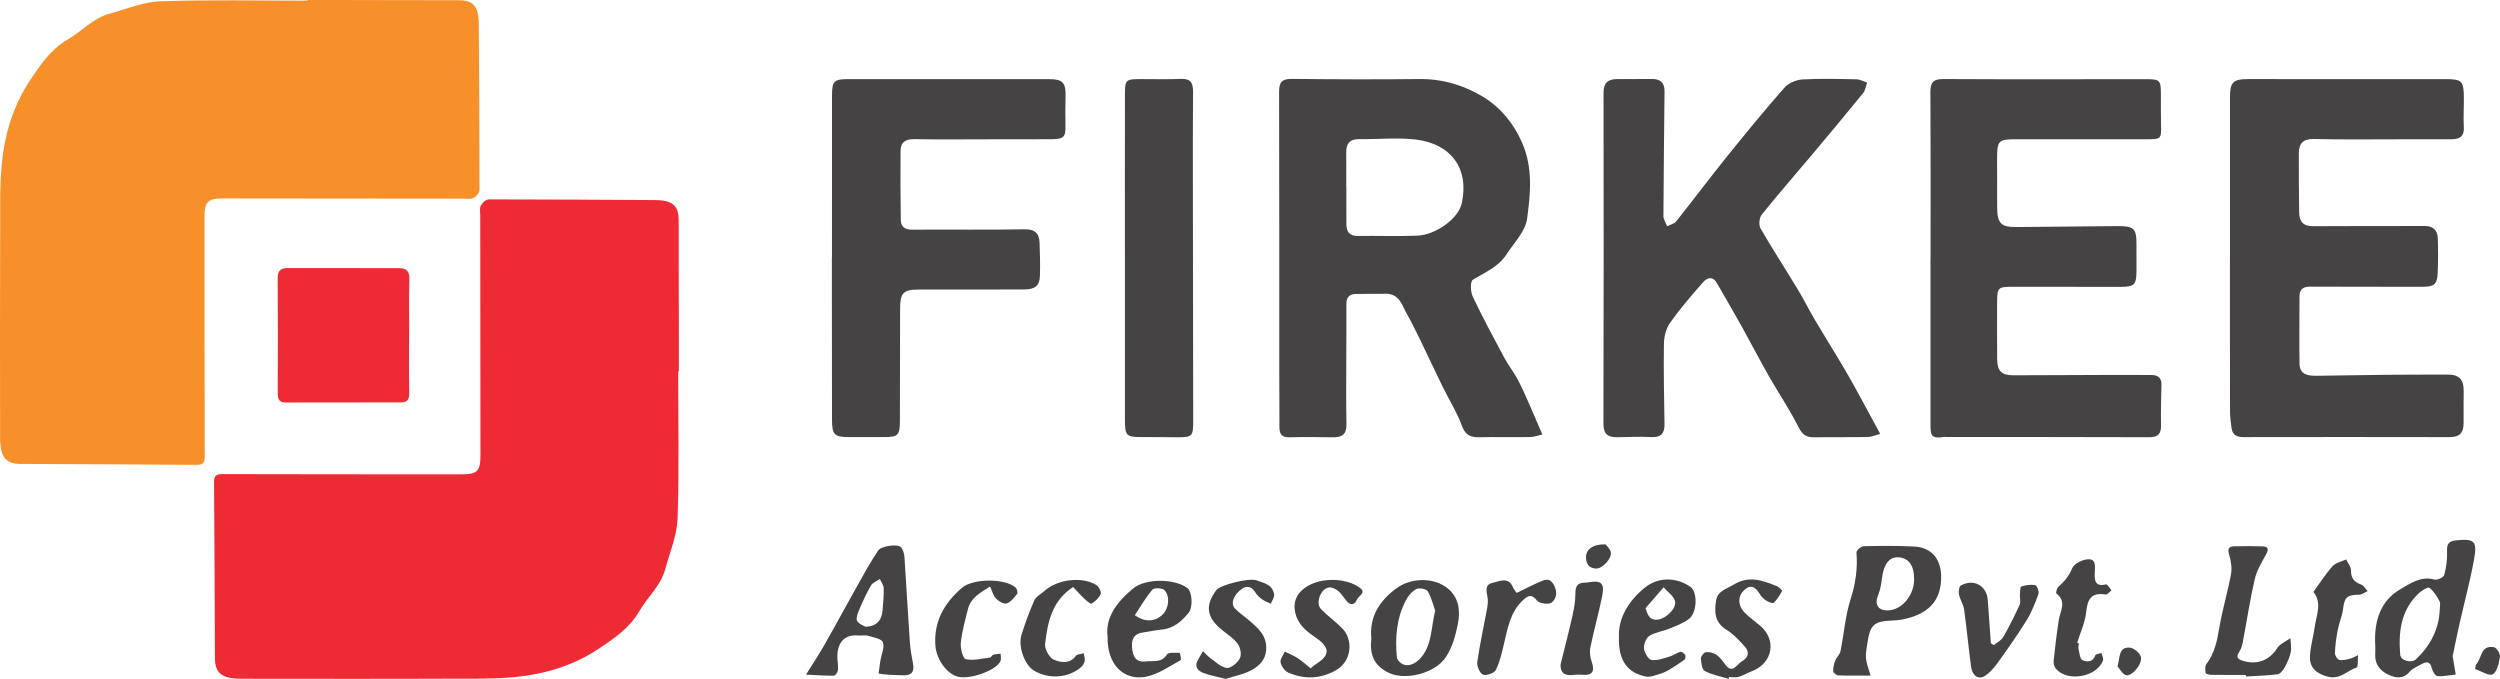 <?xml version="1.0" encoding="UTF-8"?> <svg xmlns="http://www.w3.org/2000/svg" xmlns:xlink="http://www.w3.org/1999/xlink" version="1.1" id="Layer_1" x="0px" y="0px" width="287.532px" height="78.08px" viewBox="0 0 287.532 78.08" xml:space="preserve"> <g> <g id="_x38_Gt6aK_00000017476794663676851250000004220281328133620114_"> <g> <path fill="#EE2B34" d="M78,42.718c0,5.635,0.125,11.273-0.069,16.9c-0.068,1.967-0.896,3.914-1.423,5.857 c-0.516,1.897-2.036,3.191-2.979,4.822c-1.135,1.965-2.96,3.172-4.692,4.328c-2.08,1.387-4.433,2.334-7.002,2.859 c-3.297,0.674-6.574,0.557-9.865,0.572c-8.038,0.037-16.074,0.014-24.113,0.01c-0.417,0-0.836-0.018-1.248-0.078 c-1.273-0.184-1.876-0.877-1.885-2.15c-0.031-6.781-0.055-13.564-0.104-20.346c-0.006-0.716,0.186-0.965,0.938-0.962 c9.151,0.026,18.302,0.021,27.453,0.025c1.9,0.001,2.25-0.33,2.247-2.234c-0.006-9.183-0.018-18.366-0.023-27.55 c-0.003-0.381-0.094-0.826,0.068-1.127c0.173-0.318,0.596-0.711,0.91-0.711c6.366-0.004,12.733,0.042,19.1,0.08 c0.104,0.001,0.207,0.001,0.313,0.005c1.894,0.076,2.434,0.794,2.433,2.376c-0.006,4.348,0.013,8.696,0.021,13.044 c0.003,1.425,0,2.852,0,4.279C78.052,42.718,78.026,42.718,78,42.718z"></path> <path fill="#454344" d="M177.39,49.97c-0.454,0.1-0.942,0.291-1.435,0.299c-1.952,0.031-3.909-0.021-5.861,0.017 c-1.02,0.019-1.581-0.28-1.968-1.348c-0.551-1.519-1.441-2.91-2.158-4.371c-0.882-1.802-1.732-3.62-2.603-5.427 c-0.365-0.758-0.748-1.508-1.131-2.257c-0.256-0.496-0.553-0.972-0.783-1.478c-0.403-0.89-0.92-1.62-2.021-1.62 c-1.139-0.001-2.278,0.028-3.419,0.021c-0.819-0.005-1.169,0.375-1.161,1.193c0.016,1.954-0.005,3.908-0.008,5.864 c-0.003,2.646-0.039,5.293,0.018,7.939c0.023,1.149-0.51,1.503-1.536,1.492c-1.672-0.02-3.342-0.047-5.01,0 c-0.866,0.025-1.167-0.342-1.163-1.148c0.008-1.953-0.019-3.906-0.019-5.859c-0.003-10.913,0.01-21.825-0.021-32.738 c-0.003-1.121,0.362-1.486,1.484-1.475c4.888,0.053,9.776,0.071,14.664,0.018c2.733-0.03,5.305,0.778,7.488,2.152 c1.858,1.169,3.341,2.946,4.313,5.171c1.274,2.919,0.962,5.858,0.576,8.737c-0.194,1.463-1.522,2.794-2.399,4.144 c-0.928,1.424-2.475,2.031-3.848,2.887c-0.301,0.188-0.269,1.373-0.009,1.92c1.131,2.384,2.383,4.711,3.629,7.039 c0.444,0.828,1.036,1.574,1.487,2.396c0.454,0.83,0.836,1.701,1.22,2.567C176.265,47.337,176.789,48.58,177.39,49.97z M154.835,21.502c0.004,0,0.01,0,0.015,0c0,1.423-0.005,2.846,0.001,4.268c0.003,0.857,0.333,1.376,1.301,1.365 c2.275-0.026,4.557,0.056,6.831-0.029c2.14-0.079,4.76-1.959,5.142-3.728c0.888-4.115-1.347-6.836-5.233-7.319 c-2.164-0.269-4.388-0.024-6.582-0.056c-1.137-0.016-1.493,0.579-1.477,1.596C154.848,18.9,154.835,20.201,154.835,21.502z"></path> <path fill="#454344" d="M256.476,29.609c0-6.147,0.003-12.294,0-18.441c0-1.708,0.371-2.072,2.061-2.071 c7.573,0.007,15.147,0.008,22.723,0.005c1.878,0,2.101,0.198,2.118,2.096c0.012,1.139-0.073,2.282-0.006,3.417 c0.062,1.046-0.45,1.396-1.372,1.399c-1.956,0.007-3.911,0.007-5.864,0.006c-3.339,0-6.681,0.049-10.017-0.032 c-1.26-0.03-1.717,0.543-1.725,1.633c-0.016,2.274,0.015,4.548,0.041,6.822c0.012,1.011,0.452,1.581,1.562,1.574 c4.309-0.025,8.618-0.016,12.928-0.021c0.957-0.001,1.428,0.542,1.455,1.427c0.041,1.342,0.047,2.689-0.018,4.029 c-0.062,1.287-0.439,1.537-1.78,1.532c-4.276-0.014-8.553,0.014-12.827-0.017c-0.875-0.006-1.29,0.285-1.288,1.176 c0.009,2.561-0.031,5.121,0.006,7.681c0.019,1.313,1.022,1.404,2.004,1.395c2.604-0.025,5.205-0.086,7.807-0.111 c2.4-0.023,4.8-0.016,7.201-0.027c1.347-0.008,1.885,0.545,1.87,1.92c-0.015,1.215-0.009,2.43-0.009,3.645 c0.003,1.158-0.463,1.629-1.614,1.629c-7.897-0.008-15.797-0.025-23.695-0.002c-0.8,0.003-1.261-0.246-1.377-1.018 c-0.096-0.639-0.177-1.289-0.178-1.936c-0.015-5.902-0.009-11.806-0.009-17.709C256.475,29.609,256.476,29.609,256.476,29.609z"></path> <path fill="#454344" d="M216.247,49.902c-0.547,0.143-0.988,0.352-1.438,0.359c-2.075,0.038-4.152,0.006-6.23,0.029 c-0.929,0.01-1.35-0.408-1.779-1.263c-0.999-1.987-2.26-3.841-3.362-5.776c-1.029-1.799-1.973-3.644-2.98-5.454 c-0.984-1.766-1.997-3.514-3.008-5.264c-0.481-0.832-1.14-0.569-1.579-0.069c-1.319,1.502-2.632,3.024-3.787,4.651 c-0.462,0.651-0.698,1.593-0.711,2.408c-0.052,3.089,0.024,6.181,0.065,9.272c0.015,1.077-0.427,1.542-1.558,1.476 c-1.297-0.075-2.604,0.002-3.903,0.015c-1.014,0.011-1.563-0.343-1.561-1.499c0.029-12.704,0.032-25.407,0.012-38.11 c-0.003-1.112,0.486-1.57,1.517-1.581c1.343-0.014,2.688,0.008,4.03-0.012c0.953-0.013,1.475,0.418,1.466,1.379 c-0.041,4.798-0.105,9.597-0.126,14.396c-0.001,0.386,0.277,0.774,0.427,1.162c0.351-0.179,0.813-0.271,1.037-0.552 c1.967-2.469,3.859-4.998,5.838-7.458c2.159-2.681,4.345-5.345,6.616-7.928c0.466-0.529,1.36-0.903,2.079-0.945 c2.068-0.122,4.15-0.058,6.227-0.015c0.402,0.008,0.803,0.246,1.203,0.378c-0.146,0.404-0.198,0.885-0.456,1.201 c-1.887,2.324-3.807,4.623-5.732,6.916c-1.98,2.358-4.009,4.677-5.939,7.075c-0.28,0.351-0.356,1.186-0.135,1.57 c1.367,2.374,2.866,4.672,4.283,7.017c0.707,1.169,1.315,2.397,2.011,3.574c1.161,1.965,2.378,3.897,3.532,5.868 c0.807,1.374,1.552,2.783,2.319,4.182C215.142,47.845,215.647,48.792,216.247,49.902z"></path> <path fill="#454344" d="M222.041,29.713c0-6.351,0.02-12.701-0.019-19.052c-0.008-1.115,0.248-1.578,1.484-1.569 c7.777,0.047,15.556,0.012,23.333,0.016c1.597,0.001,1.69,0.121,1.691,1.77c0.003,1.139-0.007,2.279,0.015,3.419 c0.037,1.709,0.047,1.717-1.718,1.719c-4.926,0.004-9.854-0.001-14.781-0.002c-2.242-0.001-2.354,0.108-2.354,2.323 c0,1.832,0.003,3.664,0.008,5.496c0.006,1.878,0.434,2.299,2.281,2.279c3.826-0.04,7.651-0.073,11.477-0.107 c2.008-0.018,2.278,0.252,2.262,2.19c-0.009,1.018,0.015,2.035,0.003,3.053c-0.018,1.498-0.274,1.745-1.813,1.745 c-4.112,0-8.227-0.011-12.339-0.009c-1.805,0.002-1.862,0.054-1.877,1.831c-0.015,2.157-0.006,4.315,0.006,6.473 c0.009,1.4,0.502,1.881,1.901,1.875c4.029-0.014,8.059-0.033,12.088-0.045c1.264-0.004,2.524,0,3.786,0.012 c0.729,0.008,1.137,0.338,1.119,1.123c-0.033,1.545-0.077,3.092-0.047,4.637c0.021,0.965-0.307,1.397-1.326,1.395 c-7.774-0.027-15.553-0.021-23.33-0.026c-0.081-0.001-0.164-0.022-0.243-0.011c-1.627,0.245-1.612-0.193-1.615-1.604 c-0.003-6.31,0-12.619,0-18.929C222.037,29.713,222.038,29.713,222.041,29.713z"></path> <path fill="#454344" d="M95.688,29.591c0-6.19-0.006-12.38,0.004-18.57c0.002-1.713,0.219-1.919,1.899-1.92 c7.698-0.002,15.399-0.002,23.097,0.003c1.55,0,1.909,0.411,1.867,1.993c-0.029,1.058-0.037,2.117-0.014,3.174 c0.036,1.537-0.132,1.732-1.729,1.741c-2.239,0.012-4.48,0.007-6.721,0.008c-2.974,0.002-5.948,0.041-8.921-0.017 c-1.027-0.02-1.585,0.361-1.596,1.347c-0.026,2.644-0.007,5.288,0.028,7.932c0.013,0.852,0.505,1.141,1.368,1.134 c4.277-0.035,8.554,0.038,12.831-0.042c1.248-0.024,1.729,0.461,1.764,1.582c0.039,1.261,0.086,2.524,0.039,3.784 c-0.042,1.152-0.586,1.553-1.864,1.554c-4.031,0.001-8.063,0-12.099,0.01c-1.747,0.004-2.115,0.397-2.118,2.181 c-0.006,4.316-0.018,8.633-0.023,12.949c-0.003,1.605-0.223,1.836-1.809,1.838c-1.344,0.003-2.688-0.004-4.032-0.002 c-1.685,0.002-1.964-0.262-1.968-1.986c-0.013-4.275-0.01-8.551-0.013-12.828c-0.002-1.954-0.002-3.91-0.002-5.864 C95.683,29.591,95.686,29.591,95.688,29.591z"></path> <path fill="#EE2B34" d="M47.052,38.605c0,2.189-0.031,4.379,0.018,6.567c0.018,0.751-0.198,1.108-0.962,1.108 c-4.412,0-8.825,0.004-13.24,0.014c-0.725,0.002-0.93-0.356-0.925-1.049c0.021-4.414,0.029-8.827-0.008-13.24 c-0.008-0.889,0.38-1.179,1.172-1.177c4.241,0.006,8.48,0.015,12.722,0.011c0.896-0.001,1.291,0.314,1.256,1.302 c-0.072,2.152-0.021,4.308-0.021,6.463C47.06,38.605,47.056,38.605,47.052,38.605z"></path> <path fill="#454344" d="M129.378,29.609c-0.002-6.229-0.009-12.458,0.004-18.688c0.003-1.779,0.07-1.819,1.885-1.825 c1.506-0.004,3.015,0.045,4.52-0.024c1.086-0.05,1.435,0.411,1.429,1.434c-0.032,3.786-0.023,7.573-0.019,11.358 c0.007,8.875,0.019,17.75,0.036,26.625c0.003,1.664-0.131,1.813-1.785,1.801c-1.385-0.012-2.767-0.025-4.151-0.02 c-1.747,0.006-1.917-0.156-1.917-1.975C129.376,42.068,129.378,35.838,129.378,29.609z"></path> <path fill="#454344" d="M273.186,74.228c-0.171-2.822,0.621-5.143,2.863-6.445c1.081-0.627,2.362-1.577,3.93-1.125 c0.32,0.092,1.06-0.25,1.135-0.521c0.238-0.861,0.365-1.791,0.326-2.684c-0.036-0.818,0.144-1.213,0.998-1.301 c2.148-0.219,2.501,0.041,2.107,2.204c-0.446,2.458-1.103,4.878-1.654,7.317c-0.284,1.258-0.539,2.521-0.804,3.783 c-0.014,0.072,0.024,0.156,0.038,0.236c0.104,0.629,0.209,1.26,0.313,1.889c-0.701,0.075-1.411,0.236-2.104,0.178 c-0.244-0.021-0.563-0.549-0.642-0.891c-0.203-0.891-0.684-0.771-1.255-0.445c-0.448,0.256-0.978,0.461-1.296,0.836 c-0.74,0.871-1.599,0.733-2.427,0.348c-0.972-0.451-1.601-1.217-1.532-2.389C273.204,74.812,273.186,74.404,273.186,74.228z M280.603,70.109c0-0.324,0.112-0.711-0.025-0.961c-0.311-0.571-0.672-1.178-1.176-1.549c-0.169-0.124-0.908,0.344-1.258,0.676 c-2.023,1.934-2.304,4.422-2.09,7.025c0.055,0.687,1.294,1.021,1.822,0.518C279.511,74.265,280.511,72.399,280.603,70.109z"></path> <path fill="#454344" d="M215.133,77.7c-1.358,0-2.525,0.024-3.691-0.021c-0.215-0.008-0.588-0.286-0.598-0.457 c-0.021-0.402,0.076-0.836,0.222-1.221c0.152-0.393,0.535-0.719,0.617-1.115c0.403-1.986,0.549-4.049,1.158-5.965 c0.569-1.793,0.828-3.531,0.677-5.383c-0.018-0.227,0.525-0.709,0.816-0.716c1.953-0.046,3.912-0.065,5.862,0.04 c1.899,0.104,2.978,1.367,3.054,3.248c0.122,3.086-1.604,4.584-4.468,5.141c-0.397,0.078-0.808,0.104-1.213,0.121 c-2.012,0.086-2.472,0.486-2.778,2.494c-0.094,0.602-0.225,1.217-0.181,1.813C214.653,76.269,214.899,76.843,215.133,77.7z M220.149,66.664c0.015-1.633-0.622-2.516-1.856-2.57c-1.013-0.043-1.644,0.814-1.841,2.393c-0.083,0.672-0.194,1.365-0.45,1.983 c-0.434,1.049-0.01,1.761,1.138,1.733C218.718,70.167,220.135,68.501,220.149,66.664z"></path> <path fill="#454344" d="M92.699,77.591c0.764-1.223,1.408-2.192,1.992-3.199c0.849-1.467,1.654-2.958,2.478-4.439 c0.82-1.473,1.626-2.951,2.461-4.414c0.429-0.754,0.893-1.492,1.37-2.219c0.337-0.517,2.241-0.816,2.63-0.369 c0.242,0.278,0.365,0.73,0.393,1.116c0.221,3.243,0.395,6.487,0.618,9.729c0.056,0.84,0.197,1.678,0.362,2.504 c0.189,0.959-0.141,1.395-1.119,1.365c-0.565-0.018-1.134-0.023-1.699-0.059c-0.381-0.023-0.758-0.09-1.137-0.137 c0.068-0.498,0.13-0.998,0.209-1.494c0.117-0.713,0.503-1.516,0.286-2.102c-0.151-0.412-1.1-0.568-1.718-0.754 c-0.336-0.1-0.73,0.01-1.093-0.027c-1.753-0.182-2.516,1.01-2.419,2.697c0.026,0.443,0.105,0.893,0.053,1.326 c-0.029,0.223-0.295,0.592-0.458,0.594C94.961,77.726,94.013,77.652,92.699,77.591z M99.531,72.08 c1.257-0.011,1.89-0.729,1.977-1.892c0.064-0.845,0.155-1.692,0.129-2.536c-0.009-0.356-0.286-0.705-0.442-1.059 c-0.35,0.242-0.825,0.41-1.02,0.742c-0.523,0.896-0.954,1.85-1.36,2.805c-0.173,0.398-0.392,0.969-0.231,1.268 C98.785,71.787,99.357,71.966,99.531,72.08z"></path> <path fill="#454344" d="M258.299,77.625c-1.338,0-2.676,0.009-4.015-0.012c-0.213-0.002-0.593-0.111-0.607-0.213 c-0.048-0.338-0.091-0.791,0.089-1.027c0.941-1.24,1.231-2.657,1.48-4.154c0.345-2.071,0.964-4.096,1.347-6.162 c0.129-0.7,0.015-1.5-0.194-2.191c-0.21-0.697-0.136-1.027,0.615-1.037c1.058-0.014,2.118-0.029,3.176,0.008 c0.713,0.025,0.771,0.334,0.422,0.956c-0.511,0.905-1.062,1.845-1.293,2.839c-0.537,2.324-0.888,4.69-1.335,7.037 c-0.082,0.428-0.171,0.9-0.412,1.246c-0.47,0.678-0.198,0.922,0.453,1.108c1.604,0.46,2.998-0.073,3.899-1.501 c0.104-0.166,0.257-0.313,0.418-0.426c0.352-0.246,0.725-0.465,1.088-0.695c0.02,0.541,0.142,1.104,0.032,1.619 c-0.129,0.615-0.406,1.215-0.712,1.773c-0.172,0.316-0.505,0.722-0.808,0.76c-1.205,0.153-2.427,0.18-3.642,0.252 C258.299,77.744,258.299,77.683,258.299,77.625z"></path> <path fill="#454344" d="M157.723,73.433c-0.245-2.502,0.927-4.313,2.86-5.754c1.71-1.271,4.426-1.322,6.022,0.078 c1.194,1.049,1.374,2.514,1.061,4.029c-0.271,1.322-0.591,2.59-1.37,3.781c-1.215,1.863-4.677,2.767-6.627,1.789 C157.916,76.478,157.524,75.164,157.723,73.433z M165.063,70.234c-0.222-0.625-0.421-1.495-0.851-2.229 c-0.157-0.27-0.97-0.429-1.295-0.266c-0.493,0.246-0.937,0.76-1.203,1.264c-1.099,2.074-1.272,4.323-1.055,6.615 c0.02,0.205,0.217,0.427,0.386,0.578c0.692,0.613,1.735,0.266,2.472-0.659C164.706,74.042,164.583,72.222,165.063,70.234z"></path> <path fill="#454344" d="M127.387,73.236c-0.293-2.191,1.063-4.018,2.956-5.57c1.402-1.147,4.739-1.15,6.229-0.025 c0.539,0.406,0.663,2.195,0.133,2.84c-0.809,0.978-1.726,1.809-3.096,1.928c-0.727,0.063-1.442,0.236-2.167,0.336 c-1.028,0.141-1.325,0.76-1.244,1.722c0.082,1.021,0.418,1.748,1.601,1.601c0.838-0.102,1.779,0.217,2.406-0.789 c0.171-0.275,0.957-0.194,1.46-0.193c0.054,0,0.226,0.787,0.143,0.831c-1.303,0.694-2.577,1.63-3.979,1.909 C129.227,78.34,127.311,76.398,127.387,73.236z M130.521,70.757c1.189,0.851,2.36,0.754,3.223-0.105 c0.678-0.676,0.859-2.051,0.189-2.771c-0.239-0.258-1.188-0.301-1.385-0.074C131.792,68.692,131.205,69.724,130.521,70.757z"></path> <path fill="#454344" d="M186.198,73.24c-0.083-2.094,1.041-4.069,2.95-5.632c1.526-1.249,3.58-1.267,5.258-0.127 c0.847,0.575,0.82,2.953-0.155,3.702c-0.669,0.512-1.514,0.811-2.306,1.137c-0.739,0.303-1.595,0.393-2.249,0.813 c-0.377,0.244-0.66,0.973-0.614,1.446c0.049,0.489,0.499,1.271,0.862,1.325c0.672,0.102,1.42-0.201,2.115-0.402 c0.418-0.121,0.781-0.418,1.198-0.537c0.146-0.041,0.439,0.171,0.549,0.342c0.082,0.129,0.05,0.476-0.057,0.555 c-0.589,0.432-1.205,0.831-1.837,1.203c-0.342,0.201-0.719,0.365-1.098,0.474c-0.491,0.14-1.036,0.372-1.499,0.276 C187.14,77.369,186.129,75.976,186.198,73.24z M189.261,69.943c0.279,1.002,0.613,1.434,1.467,1.314 c0.878-0.119,2.124-1.29,1.922-2.111c-0.146-0.604-0.855-1.068-1.314-1.596C190.645,68.347,189.951,69.146,189.261,69.943z"></path> <path fill="#454344" d="M239.104,74.003c-0.021,0.201-0.101,0.418-0.054,0.604c0.113,0.469,0.165,1.188,0.461,1.322 c0.485,0.221,1.21,0.268,1.481-0.571c0.046-0.144,0.459-0.168,0.704-0.247c0.064,0.285,0.255,0.615,0.173,0.846 c-0.695,1.926-4.123,2.521-5.426,0.943c-0.185-0.223-0.279-0.614-0.245-0.91c0.16-1.563,0.348-3.125,0.589-4.678 c0.164-1.051,0.95-2.123-0.285-3.059c-0.078-0.059,0.062-0.607,0.242-0.766c0.687-0.605,1.216-1.244,1.587-2.135 c0.215-0.518,1.135-0.975,1.773-1.025c0.957-0.075,0.864,0.711,0.825,1.477c-0.036,0.731-0.083,1.768,1.29,1.404 c0.141-0.038,0.418,0.446,0.631,0.689c-0.225,0.17-0.482,0.516-0.672,0.482c-1.636-0.279-2.086,0.512-2.241,2.008 c-0.124,1.205-0.676,2.367-1.037,3.55C238.969,73.96,239.036,73.982,239.104,74.003z"></path> <path fill="#454344" d="M150.74,76.871c0.235-0.19,0.406-0.364,0.607-0.49c1.651-1.025,1.64-1.897,0.009-3.025 c-1.072-0.744-2.086-1.473-2.396-2.953c-0.255-1.197,0.203-2.049,0.942-2.656c1.66-1.365,4.746-1.379,6.458-0.175 c0.854,0.603-0.106,0.94-0.282,1.368c-0.22,0.543-0.646,0.764-1.132,0.262c-0.356-0.367-0.596-0.854-0.978-1.181 c-0.29-0.249-0.737-0.495-1.088-0.461c-0.976,0.097-1.622,1.798-0.944,2.501c0.763,0.791,1.681,1.432,2.449,2.219 c1.279,1.311,1.129,3.826-0.851,4.876c-1.809,0.958-3.572,0.975-5.366,0.197c-0.404-0.175-0.796-0.729-0.887-1.171 c-0.072-0.365,0.31-0.822,0.491-1.238c0.495,0.246,1.017,0.451,1.476,0.752C149.744,76.013,150.179,76.421,150.74,76.871z"></path> <path fill="#454344" d="M198.809,78.074c-0.92-0.281-1.896-0.455-2.731-0.896c-0.327-0.173-0.422-0.94-0.454-1.448 c-0.017-0.24,0.343-0.69,0.571-0.72c0.39-0.048,0.876,0.067,1.202,0.288c0.398,0.27,0.71,0.694,0.997,1.095 c0.877,1.215,1.352,0.004,1.94-0.326c0.733-0.41,0.933-1.053,0.339-1.703c-0.637-0.697-1.291-1.438-2.083-1.916 c-1.402-0.844-1.432-2.096-1.214-3.404c0.178-1.072,1.178-1.299,2.018-1.808c1.794-1.085,3.34-0.46,4.961,0.177 c0.25,0.098,0.637,0.492,0.602,0.564c-0.251,0.484-0.558,0.963-0.943,1.348c-0.105,0.104-0.574-0.063-0.811-0.209 c-0.293-0.182-0.58-0.432-0.759-0.721c-0.419-0.684-0.908-1.27-1.704-0.637c-0.91,0.723-0.919,1.842-0.078,2.705 c0.547,0.56,1.204,1.01,1.8,1.521c1.908,1.635,1.417,4.291-0.949,5.201c-0.526,0.203-1.02,0.506-1.555,0.666 c-0.337,0.1-0.728,0.018-1.093,0.018C198.847,77.937,198.828,78.005,198.809,78.074z"></path> <path fill="#454344" d="M266.068,68.082c0.781-1.072,1.418-2.09,2.21-2.966c0.364-0.401,1.033-0.526,1.562-0.776 c0.197,0.424,0.563,0.85,0.557,1.271c-0.01,0.889,0.353,1.334,1.157,1.617c0.306,0.105,0.51,0.496,0.761,0.756 c-0.328,0.145-0.654,0.41-0.984,0.414c-1.409,0.021-1.68,0.287-1.851,1.642c-0.104,0.821-0.454,1.608-0.612,2.426 c-0.17,0.87-0.289,1.755-0.324,2.638c-0.014,0.271,0.279,0.739,0.508,0.794c0.383,0.091,0.836-0.042,1.245-0.147 c0.314-0.081,0.604-0.264,0.905-0.402c-0.045,0.494,0.029,1.361-0.156,1.422c-1.075,0.346-1.889,1.391-3.237,1.07 c-1.323-0.314-2.186-0.994-2.136-2.326c0.041-1.107,0.379-2.201,0.532-3.309C266.398,70.789,267.112,69.335,266.068,68.082z"></path> <path fill="#454344" d="M140.985,78.08c-0.957-0.243-1.801-0.377-2.581-0.682c-0.569-0.223-1.075-0.668-0.663-1.43 c0.195-0.366,0.412-0.723,0.619-1.082c0.266,0.258,0.504,0.557,0.804,0.77c0.622,0.439,1.25,1.086,1.931,1.163 c0.477,0.056,1.238-0.593,1.51-1.114c0.215-0.414,0.054-1.236-0.25-1.658c-0.448-0.625-1.154-1.072-1.776-1.564 c-1.8-1.426-2.019-2.836-0.691-4.605c0.467-0.621,3.762-1.438,4.633-1.131c0.498,0.176,1.036,0.317,1.452,0.617 c0.292,0.211,0.537,0.648,0.571,1.008c0.03,0.34-0.244,0.707-0.382,1.063c-0.345-0.169-0.716-0.3-1.022-0.519 c-0.289-0.207-0.571-0.473-0.754-0.774c-0.394-0.64-0.929-0.839-1.524-0.435c-0.991,0.672-1.362,1.729-0.835,2.273 c0.493,0.512,1.104,0.908,1.643,1.379c1.034,0.902,2.064,1.729,1.956,3.396c-0.073,1.105-0.763,1.744-1.423,2.166 C143.255,77.527,142.046,77.72,140.985,78.08z"></path> <path fill="#454344" d="M229.302,74.205c0.373-0.309,0.869-0.548,1.098-0.941c0.692-1.203,1.312-2.449,1.887-3.713 c0.146-0.324,0.003-0.771,0.029-1.16c0.021-0.328,0.018-0.891,0.158-0.936c0.509-0.162,1.091-0.252,1.604-0.153 c0.193,0.037,0.471,0.731,0.371,1.006c-0.371,1.04-0.782,2.093-1.359,3.028c-1.036,1.678-2.18,3.291-3.33,4.896 c-0.402,0.563-0.888,1.123-1.457,1.502c-0.715,0.474-1.458,0.006-1.596-0.998c-0.301-2.209-0.503-4.433-0.81-6.641 c-0.083-0.59-0.47-1.133-0.592-1.723c-0.066-0.329,0.012-0.926,0.221-1.037c1.49-0.805,2.969,0.023,3.092,1.666 c0.122,1.653,0.236,3.309,0.356,4.963C229.083,74.044,229.192,74.125,229.302,74.205z"></path> <path fill="#454344" d="M113.87,67.458c-1.125,0.714-2.209,1.278-2.539,2.577c-0.327,1.283-0.69,2.574-0.827,3.885 c-0.066,0.637,0.24,1.824,0.565,1.894c0.881,0.188,1.863-0.073,2.801-0.19c0.129-0.015,0.217-0.273,0.354-0.313 c0.277-0.082,0.574-0.091,0.863-0.129c-0.004,0.297,0.089,0.646-0.033,0.885c-0.524,1.037-3.435,2.115-4.88,1.762 c-1.285-0.313-2.469-2.006-2.589-3.535c-0.219-2.804,1.018-4.926,3.045-6.685c1.266-1.097,4.979-1.112,6.183-0.028 c0.159,0.145,0.269,0.6,0.169,0.727c-0.34,0.428-0.73,0.939-1.208,1.096c-0.319,0.105-0.91-0.243-1.214-0.553 C114.246,68.531,114.133,68.017,113.87,67.458z"></path> <path fill="#454344" d="M123.426,67.513c-2.469,1.609-2.937,4.086-3.228,6.563c-0.068,0.582,0.5,1.593,1.023,1.807 c0.754,0.309,1.806,0.523,2.521-0.453c0.151-0.207,0.596-0.201,0.905-0.293c0.041,0.297,0.155,0.605,0.105,0.885 c-0.047,0.258-0.22,0.543-0.421,0.717c-1.5,1.277-3.783,1.408-5.473,0.348c-1.008-0.637-1.785-2.738-1.382-4.037 c0.421-1.354,0.903-2.698,1.481-3.992c0.201-0.449,0.769-0.732,1.166-1.094c1.476-1.334,4.321-1.697,5.962-0.684 c0.292,0.18,0.607,0.784,0.51,1.031c-0.18,0.449-0.616,0.85-1.046,1.109c-0.129,0.078-0.614-0.35-0.881-0.603 C124.221,68.394,123.813,67.923,123.426,67.513z"></path> <path fill="#454344" d="M174.43,68.191c0.973-0.467,1.835-0.91,2.724-1.296c0.563-0.245,1.098-0.452,1.539,0.341 c0.453,0.818,0.355,1.615-0.247,2.074c-0.331,0.254-1.412,0.094-1.681-0.252c-0.632-0.807-1.071-0.52-1.593-0.041 c-1.491,1.373-1.773,3.271-2.213,5.107c-0.241,1.005-0.47,2.043-0.928,2.949c-0.183,0.359-1.104,0.672-1.473,0.512 c-0.371-0.162-0.719-0.975-0.653-1.441c0.297-2.064,0.757-4.107,1.132-6.162c0.076-0.434,0.123-0.902,0.041-1.328 c-0.131-0.678-0.304-1.416,0.55-1.605c0.818-0.184,1.861-0.785,2.401,0.537C174.103,67.765,174.246,67.917,174.43,68.191z"></path> <path fill="#454344" d="M179.487,76.419c0.474-1.922,0.952-3.748,1.364-5.59c0.19-0.85,0.342-1.727,0.342-2.592 c0-0.754,0.188-1.178,0.974-1.218c0.163-0.009,0.327-0.011,0.487-0.04c1.525-0.273,1.926,0.084,1.607,1.631 c-0.403,1.963-0.95,3.898-1.349,5.861c-0.106,0.531-0.019,1.161,0.165,1.682c0.377,1.074,0.047,1.559-1.09,1.455 c-0.398-0.037-0.811-0.008-1.213,0.029C179.794,77.732,179.451,77.224,179.487,76.419z"></path> <path fill="#454344" d="M284.747,76.465c0.714-0.681,0.51-2.324,2.101-2.024c0.301,0.057,0.732,0.746,0.68,1.078 c-0.115,0.732-0.317,1.727-0.833,2.033c-0.407,0.244-1.331-0.371-2.026-0.605C284.694,76.785,284.721,76.625,284.747,76.465z"></path> <path fill="#454344" d="M243.544,76.652c0.295-1.053,0.101-2.244,1.394-2.17c0.471,0.027,1.207,0.635,1.298,1.084 c0.172,0.859-1.104,2.297-1.729,2.085C244.082,77.507,243.803,76.938,243.544,76.652z"></path> <path fill="#454344" d="M184.662,62.607c0.116,0.167,0.54,0.518,0.604,0.924c0.117,0.741-0.987,1.881-1.688,1.861 c-0.801-0.023-1.154-0.521-1.166-1.271C182.398,63.201,183.16,62.578,184.662,62.607z"></path> </g> </g> <path fill="#F78F2B" d="M35.362,0.079c-5.635,0-11.275-0.125-16.902,0.069c-1.967,0.067-3.914,0.895-5.855,1.423 C10.705,2.087,9.411,3.607,7.78,4.55C5.817,5.686,4.607,7.509,3.454,9.243c-1.389,2.08-2.335,4.432-2.861,7.002 c-0.673,3.296-0.557,6.573-0.572,9.865c-0.036,8.038-0.015,16.076-0.01,24.113c0,0.416,0.019,0.837,0.077,1.248 c0.184,1.273,0.878,1.877,2.15,1.885c6.783,0.033,13.565,0.055,20.35,0.106c0.713,0.005,0.962-0.186,0.959-0.938 c-0.026-9.15-0.021-18.302-0.025-27.453c-0.001-1.901,0.33-2.251,2.234-2.25c9.183,0.006,18.367,0.018,27.549,0.026 c0.383,0,0.827,0.092,1.13-0.07c0.319-0.172,0.711-0.597,0.711-0.911c0.004-6.366-0.042-12.732-0.08-19.098 c0-0.104,0-0.209-0.005-0.313c-0.075-1.894-0.794-2.434-2.375-2.432c-4.348,0.005-8.698-0.014-13.046-0.021 c-1.426-0.003-2.852-0.001-4.277-0.001C35.362,0.027,35.362,0.054,35.362,0.079z"></path> </g> </svg> 